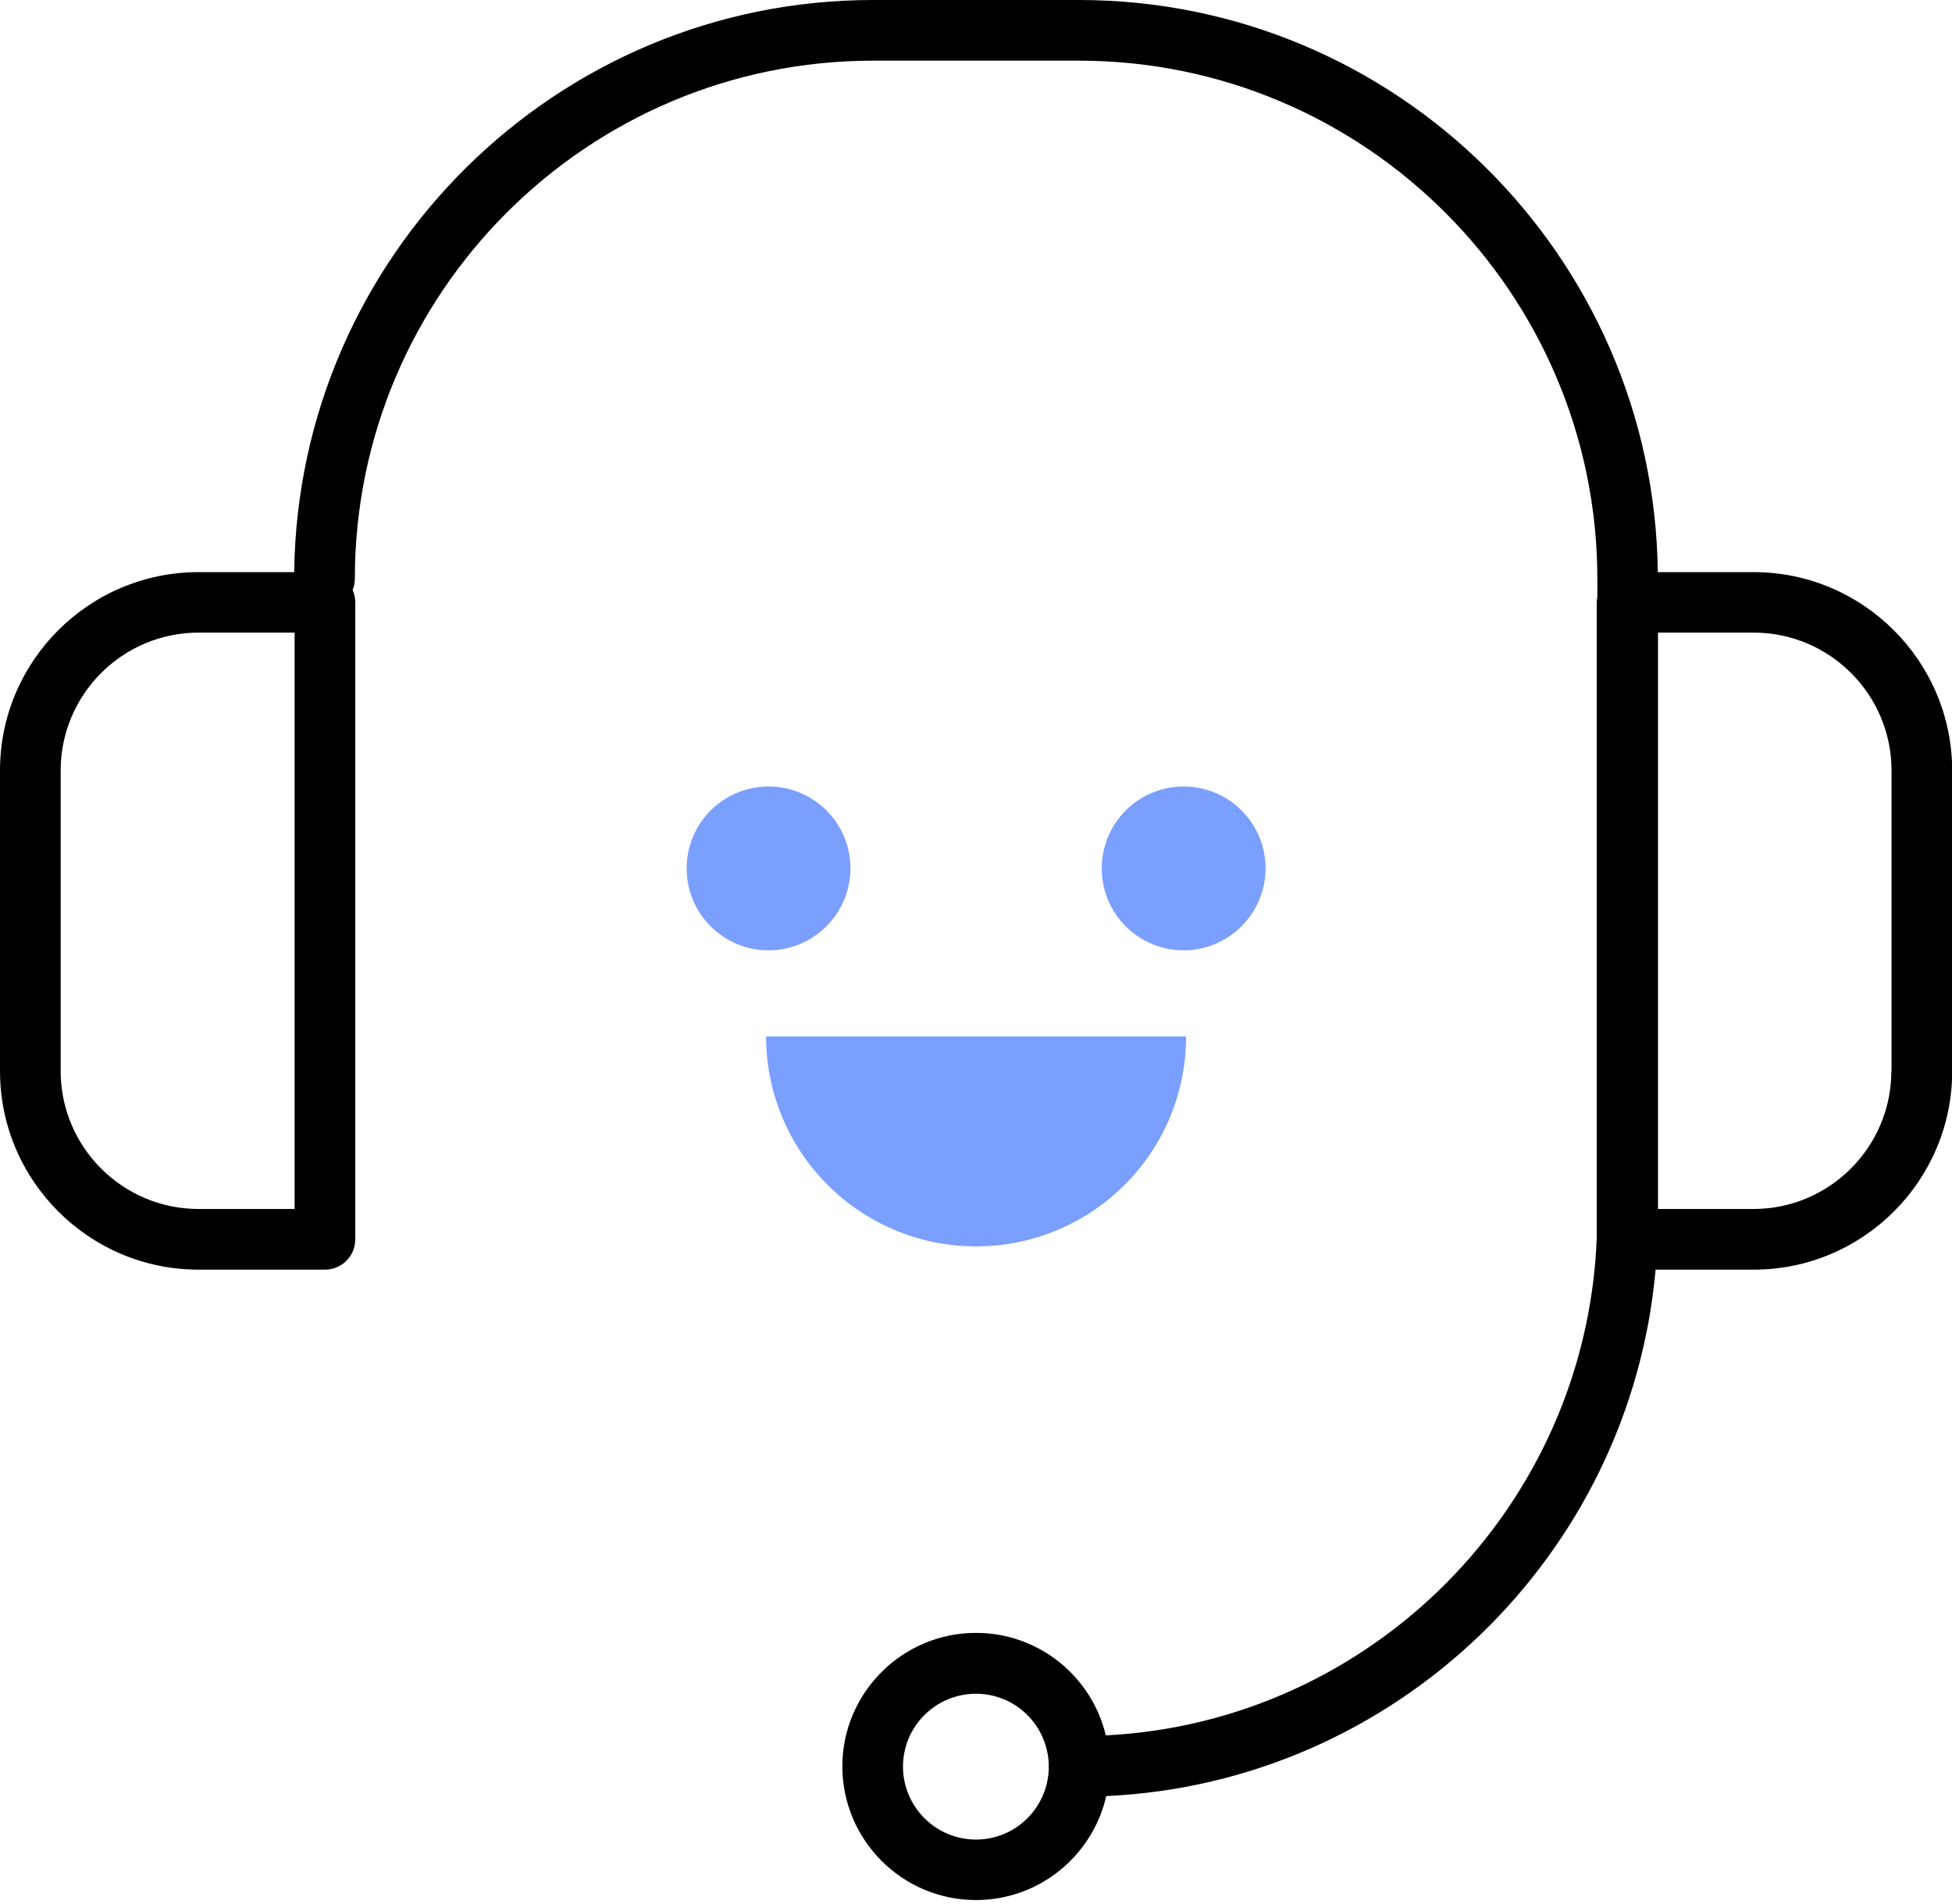 <svg width="80" height="78" viewBox="0 0 80 78" fill="none" xmlns="http://www.w3.org/2000/svg">
<g clip-path="url(#clip0_3107_349)">
<path d="M71.871 23.443H67.943C67.785 10.491 57.212 0 44.218 0H35.782C22.797 0 12.215 10.491 12.057 23.443H8.138C3.646 23.443 0 27.089 0 31.572V43.886C0 48.37 3.646 52.024 8.138 52.024H13.317C14.005 52.024 14.56 51.469 14.56 50.781V24.678C14.56 24.495 14.518 24.33 14.452 24.172C14.51 24.032 14.543 23.882 14.543 23.725C14.535 12.016 24.065 2.486 35.782 2.486H44.218C55.935 2.486 65.465 12.016 65.465 23.725V24.471C65.457 24.537 65.44 24.612 65.44 24.678V50.723C65.018 61.686 56.25 70.553 45.32 71.108C44.748 68.705 42.586 66.907 40 66.907C36.984 66.907 34.523 69.36 34.523 72.376C34.523 75.393 36.975 77.854 40 77.854C42.602 77.854 44.781 76.031 45.337 73.594C57.195 73.047 66.808 63.75 67.852 52.024H71.871C76.354 52.024 80.008 48.378 80.008 43.886V31.572C80 27.089 76.354 23.443 71.871 23.443ZM12.074 49.538H8.138C5.022 49.538 2.486 47.002 2.486 43.886V31.572C2.486 28.457 5.022 25.921 8.138 25.921H12.074V49.538ZM40 75.376C38.351 75.376 37.008 74.034 37.008 72.385C37.008 70.735 38.351 69.401 40 69.401C41.633 69.401 42.95 70.711 42.983 72.335C42.983 72.351 42.975 72.368 42.975 72.385C42.975 72.401 42.983 72.418 42.983 72.434C42.958 74.058 41.633 75.376 40 75.376ZM77.514 43.886C77.514 47.002 74.978 49.538 71.862 49.538H67.951V25.921H71.871C74.987 25.921 77.522 28.457 77.522 31.572V43.886H77.514Z" fill="black"/>
<path d="M48.61 42.469H31.398C31.398 47.217 35.252 51.07 40 51.07C44.757 51.07 48.61 47.225 48.61 42.469Z" fill="#7A9FFF"/>
<path d="M34.854 35.583C34.854 33.727 33.354 32.227 31.498 32.227C29.642 32.227 28.142 33.727 28.142 35.583C28.142 37.439 29.642 38.939 31.498 38.939C33.346 38.939 34.854 37.431 34.854 35.583Z" fill="#7A9FFF"/>
<path d="M51.867 35.583C51.867 33.727 50.367 32.227 48.51 32.227C46.654 32.227 45.154 33.727 45.154 35.583C45.154 37.439 46.654 38.939 48.51 38.939C50.358 38.939 51.867 37.431 51.867 35.583Z" fill="#7A9FFF"/>
</g>
<defs>
<clipPath id="clip0_3107_349">
<rect width="80" height="77.862" fill="white"/>
</clipPath>
</defs>
</svg>

